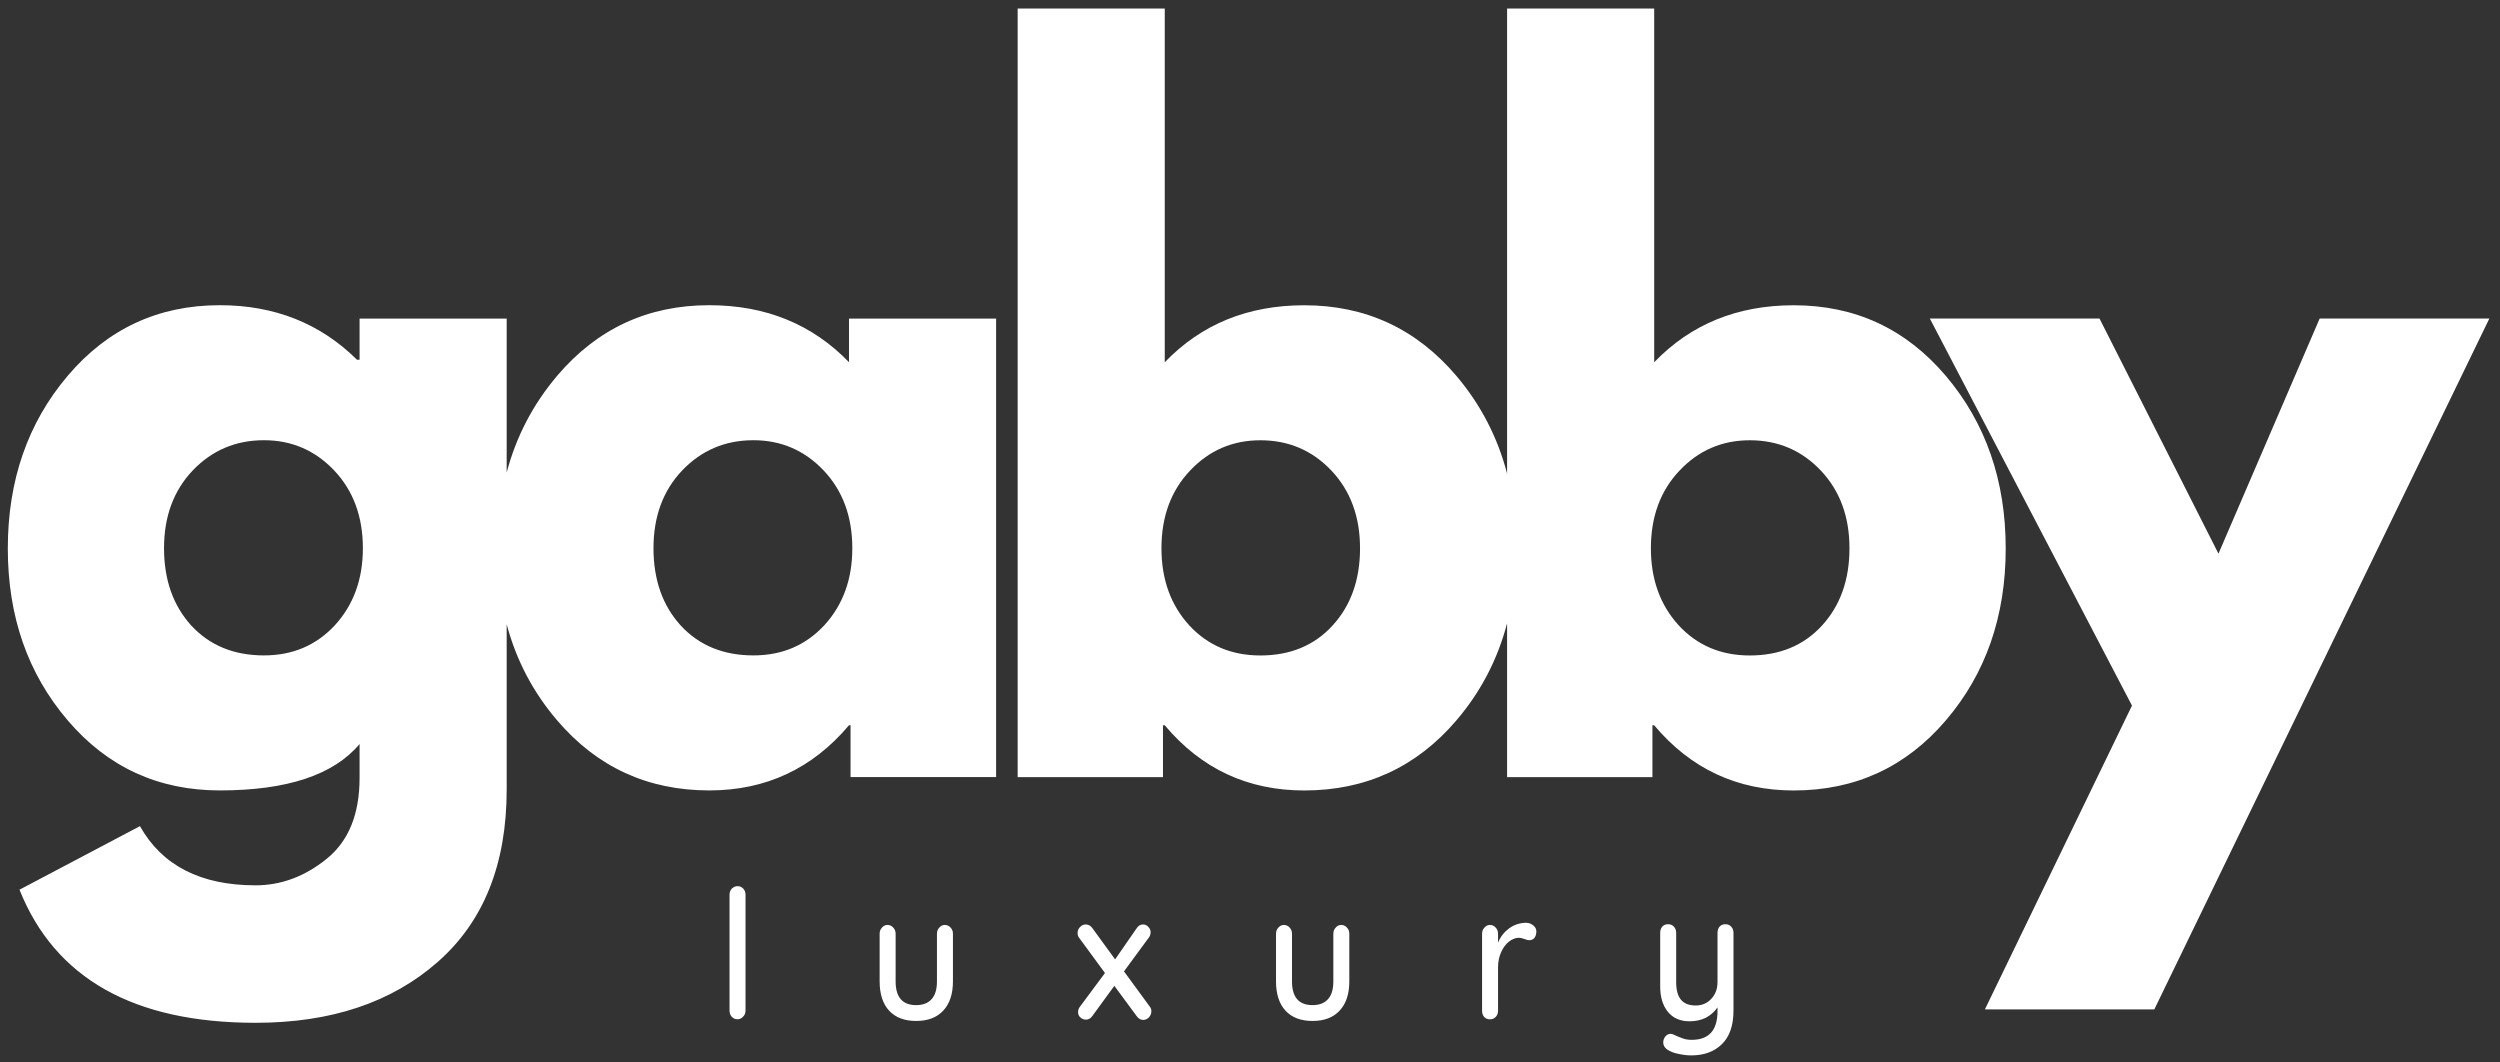 <svg width="160" height="68" viewBox="0 0 160 68" fill="none" xmlns="http://www.w3.org/2000/svg">
<rect x="0" y="0" width="160" height="68" fill="#333333" stroke="none"/>
<path fill-rule="evenodd" clip-rule="evenodd" d="M93.21 24.058C94.764 25.894 95.846 27.979 96.454 30.311V0.545H105.868V23.185C108.206 20.754 111.18 19.537 114.796 19.537C118.732 19.537 121.978 21.047 124.534 24.058C127.087 27.073 128.365 30.756 128.365 35.107C128.365 39.449 127.087 43.115 124.534 46.104C121.978 49.097 118.732 50.59 114.796 50.59C111.18 50.59 108.206 49.202 105.868 46.418H105.755V49.735H96.454V39.889C95.846 42.211 94.764 44.283 93.21 46.104C90.653 49.097 87.407 50.59 83.471 50.59C79.855 50.59 76.881 49.202 74.544 46.418H74.43V49.735H65.13V0.545H74.544V23.185C76.881 20.754 79.855 19.537 83.471 19.537C87.407 19.537 90.653 21.047 93.21 24.058ZM87.042 35.09C87.042 37.114 86.449 38.768 85.272 40.047C84.104 41.317 82.566 41.95 80.663 41.95C78.812 41.95 77.291 41.304 76.102 40.012C74.921 38.712 74.333 37.071 74.333 35.09C74.333 33.065 74.941 31.406 76.167 30.115C77.388 28.823 78.886 28.177 80.663 28.177C82.469 28.177 83.982 28.823 85.208 30.115C86.429 31.406 87.042 33.065 87.042 35.09ZM1.247 56.941L8.956 52.873C10.373 55.396 12.84 56.661 16.358 56.661C17.989 56.661 19.507 56.094 20.903 54.968C22.307 53.838 23.013 52.11 23.013 49.784V47.619C21.345 49.601 18.362 50.587 14.069 50.587C10.129 50.587 6.883 49.094 4.331 46.101C1.774 43.111 0.5 39.446 0.5 35.104C0.5 30.753 1.774 27.07 4.331 24.054C6.883 21.043 10.129 19.533 14.069 19.533C17.575 19.533 20.501 20.698 22.85 23.024H23.013V20.389H32.427V30.241C33.037 27.936 34.113 25.874 35.655 24.054C38.208 21.043 41.454 19.533 45.394 19.533C49.005 19.533 51.988 20.751 54.337 23.182V20.389H63.751V49.731H54.435V46.415H54.337C51.988 49.199 49.005 50.587 45.394 50.587C41.454 50.587 38.208 49.094 35.655 46.101C34.113 44.297 33.037 42.248 32.427 39.952V50.534C32.427 55.304 30.954 58.983 28.012 61.566C25.066 64.159 21.183 65.459 16.358 65.459C8.555 65.459 3.519 62.618 1.247 56.941ZM12.332 30.111C11.107 31.403 10.498 33.061 10.498 35.086C10.498 37.111 11.083 38.765 12.251 40.044C13.428 41.313 14.978 41.946 16.893 41.946C18.732 41.946 20.245 41.3 21.438 40.009C22.627 38.708 23.224 37.068 23.224 35.086C23.224 33.061 22.611 31.403 21.39 30.111C20.164 28.82 18.667 28.174 16.893 28.174C15.084 28.174 13.566 28.82 12.332 30.111ZM43.657 30.111C42.432 31.403 41.823 33.061 41.823 35.086C41.823 37.111 42.407 38.765 43.576 40.044C44.753 41.313 46.303 41.946 48.218 41.946C50.056 41.946 51.57 41.3 52.763 40.009C53.952 38.708 54.548 37.068 54.548 35.086C54.548 33.061 53.936 31.403 52.714 30.111C51.489 28.82 49.991 28.174 48.218 28.174C46.408 28.174 44.891 28.82 43.657 30.111ZM116.597 40.047C117.774 38.768 118.366 37.114 118.366 35.09C118.366 33.065 117.754 31.406 116.532 30.115C115.307 28.823 113.793 28.177 111.988 28.177C110.21 28.177 108.713 28.823 107.492 30.115C106.266 31.406 105.657 33.065 105.657 35.09C105.657 37.071 106.246 38.712 107.427 40.012C108.616 41.304 110.137 41.95 111.988 41.95C113.891 41.95 115.429 41.317 116.597 40.047ZM159.317 20.388H148.458L141.982 35.435L134.369 20.388H123.511L136.447 45.158L127.033 64.603H137.875L159.317 20.388ZM47.714 64.674C47.714 64.84 47.657 64.971 47.551 65.076C47.454 65.18 47.332 65.233 47.194 65.233C47.051 65.233 46.934 65.18 46.836 65.076C46.739 64.971 46.69 64.84 46.69 64.674V57.255C46.69 57.107 46.739 56.976 46.836 56.871C46.942 56.767 47.068 56.714 47.21 56.714C47.348 56.714 47.47 56.767 47.567 56.871C47.665 56.976 47.714 57.107 47.714 57.255V64.674ZM60.842 59.371C60.744 59.258 60.619 59.196 60.468 59.196C60.326 59.196 60.209 59.258 60.111 59.371C60.014 59.476 59.965 59.607 59.965 59.755V62.81C59.965 63.312 59.852 63.691 59.624 63.944C59.397 64.202 59.064 64.328 58.634 64.328C57.758 64.328 57.32 63.822 57.32 62.81V59.755C57.32 59.607 57.271 59.476 57.173 59.371C57.076 59.258 56.95 59.196 56.8 59.196C56.658 59.196 56.541 59.258 56.443 59.371C56.346 59.476 56.297 59.607 56.297 59.755V62.81C56.297 63.613 56.496 64.237 56.898 64.677C57.307 65.123 57.888 65.341 58.634 65.341C59.381 65.341 59.957 65.123 60.371 64.677C60.781 64.237 60.988 63.613 60.988 62.81V59.755C60.988 59.607 60.939 59.476 60.842 59.371ZM73.558 64.385C73.643 64.481 73.688 64.59 73.688 64.716C73.688 64.869 73.631 65.004 73.526 65.118C73.416 65.222 73.298 65.275 73.168 65.275C73.006 65.275 72.864 65.196 72.746 65.03L71.318 63.093L69.906 65.03C69.849 65.113 69.784 65.17 69.711 65.205C69.646 65.24 69.573 65.257 69.5 65.257C69.37 65.257 69.249 65.214 69.143 65.118C69.046 65.026 68.997 64.917 68.997 64.786C68.997 64.646 69.034 64.533 69.111 64.437L70.718 62.273L69.078 60.038C69.001 59.947 68.965 59.842 68.965 59.724C68.965 59.576 69.013 59.445 69.111 59.34C69.216 59.227 69.342 59.165 69.484 59.165C69.654 59.165 69.796 59.244 69.906 59.392L71.367 61.4L72.746 59.41C72.852 59.248 72.99 59.165 73.152 59.165C73.29 59.165 73.404 59.218 73.493 59.322C73.591 59.419 73.639 59.528 73.639 59.654C73.639 59.794 73.599 59.912 73.526 60.003L71.935 62.168L73.558 64.385ZM86.21 59.371C86.113 59.258 85.987 59.196 85.837 59.196C85.695 59.196 85.577 59.258 85.48 59.371C85.382 59.476 85.334 59.607 85.334 59.755V62.81C85.334 63.312 85.22 63.691 84.993 63.944C84.766 64.202 84.433 64.328 84.003 64.328C83.126 64.328 82.688 63.822 82.688 62.81V59.755C82.688 59.607 82.639 59.476 82.542 59.371C82.445 59.258 82.319 59.196 82.169 59.196C82.027 59.196 81.909 59.258 81.812 59.371C81.714 59.476 81.665 59.607 81.665 59.755V62.81C81.665 63.613 81.864 64.237 82.266 64.677C82.676 65.123 83.256 65.341 84.003 65.341C84.749 65.341 85.326 65.123 85.74 64.677C86.149 64.237 86.356 63.613 86.356 62.81V59.755C86.356 59.607 86.308 59.476 86.21 59.371ZM97.644 59.057C97.827 59.057 97.985 59.109 98.115 59.214C98.253 59.319 98.326 59.45 98.326 59.598C98.326 59.786 98.281 59.93 98.196 60.034C98.107 60.13 98.001 60.174 97.872 60.174C97.807 60.174 97.709 60.152 97.579 60.104C97.425 60.047 97.308 60.017 97.222 60.017C97.003 60.017 96.788 60.1 96.573 60.261C96.366 60.427 96.2 60.654 96.07 60.942C95.94 61.234 95.875 61.553 95.875 61.902V64.677C95.875 64.843 95.826 64.974 95.729 65.079C95.632 65.184 95.506 65.236 95.356 65.236C95.202 65.236 95.08 65.184 94.982 65.079C94.893 64.974 94.853 64.843 94.853 64.677V59.755C94.853 59.607 94.901 59.476 94.999 59.371C95.096 59.258 95.214 59.196 95.356 59.196C95.506 59.196 95.632 59.258 95.729 59.371C95.826 59.476 95.875 59.607 95.875 59.755V60.331C96.025 59.96 96.257 59.659 96.573 59.423C96.885 59.192 97.243 59.07 97.644 59.057ZM110.797 59.306C110.7 59.201 110.574 59.149 110.424 59.149C110.27 59.149 110.148 59.201 110.051 59.306C109.961 59.411 109.921 59.546 109.921 59.707V62.849C109.921 63.294 109.783 63.652 109.515 63.932C109.255 64.211 108.923 64.351 108.525 64.351C108.103 64.351 107.787 64.228 107.584 63.984C107.377 63.74 107.275 63.364 107.275 62.849V59.707C107.275 59.546 107.227 59.411 107.129 59.306C107.032 59.201 106.906 59.149 106.756 59.149C106.602 59.149 106.48 59.201 106.383 59.306C106.293 59.411 106.253 59.546 106.253 59.707V63.146C106.253 63.809 106.415 64.346 106.74 64.752C107.072 65.162 107.539 65.363 108.135 65.363C108.525 65.363 108.87 65.284 109.174 65.136C109.475 64.975 109.726 64.752 109.921 64.473V64.717C109.921 65.939 109.369 66.55 108.265 66.55C108.038 66.55 107.835 66.515 107.665 66.445C107.49 66.384 107.296 66.306 107.08 66.201C107.024 66.175 106.971 66.166 106.918 66.166C106.821 66.166 106.727 66.201 106.642 66.271C106.565 66.341 106.504 66.436 106.464 66.567C106.451 66.624 106.447 66.672 106.447 66.707C106.447 66.938 106.577 67.117 106.837 67.248C106.999 67.34 107.21 67.41 107.47 67.458C107.73 67.514 107.989 67.545 108.249 67.545C109.061 67.545 109.71 67.305 110.197 66.829C110.692 66.349 110.943 65.633 110.943 64.682V59.707C110.943 59.546 110.895 59.411 110.797 59.306Z" fill="white"/>
</svg>
